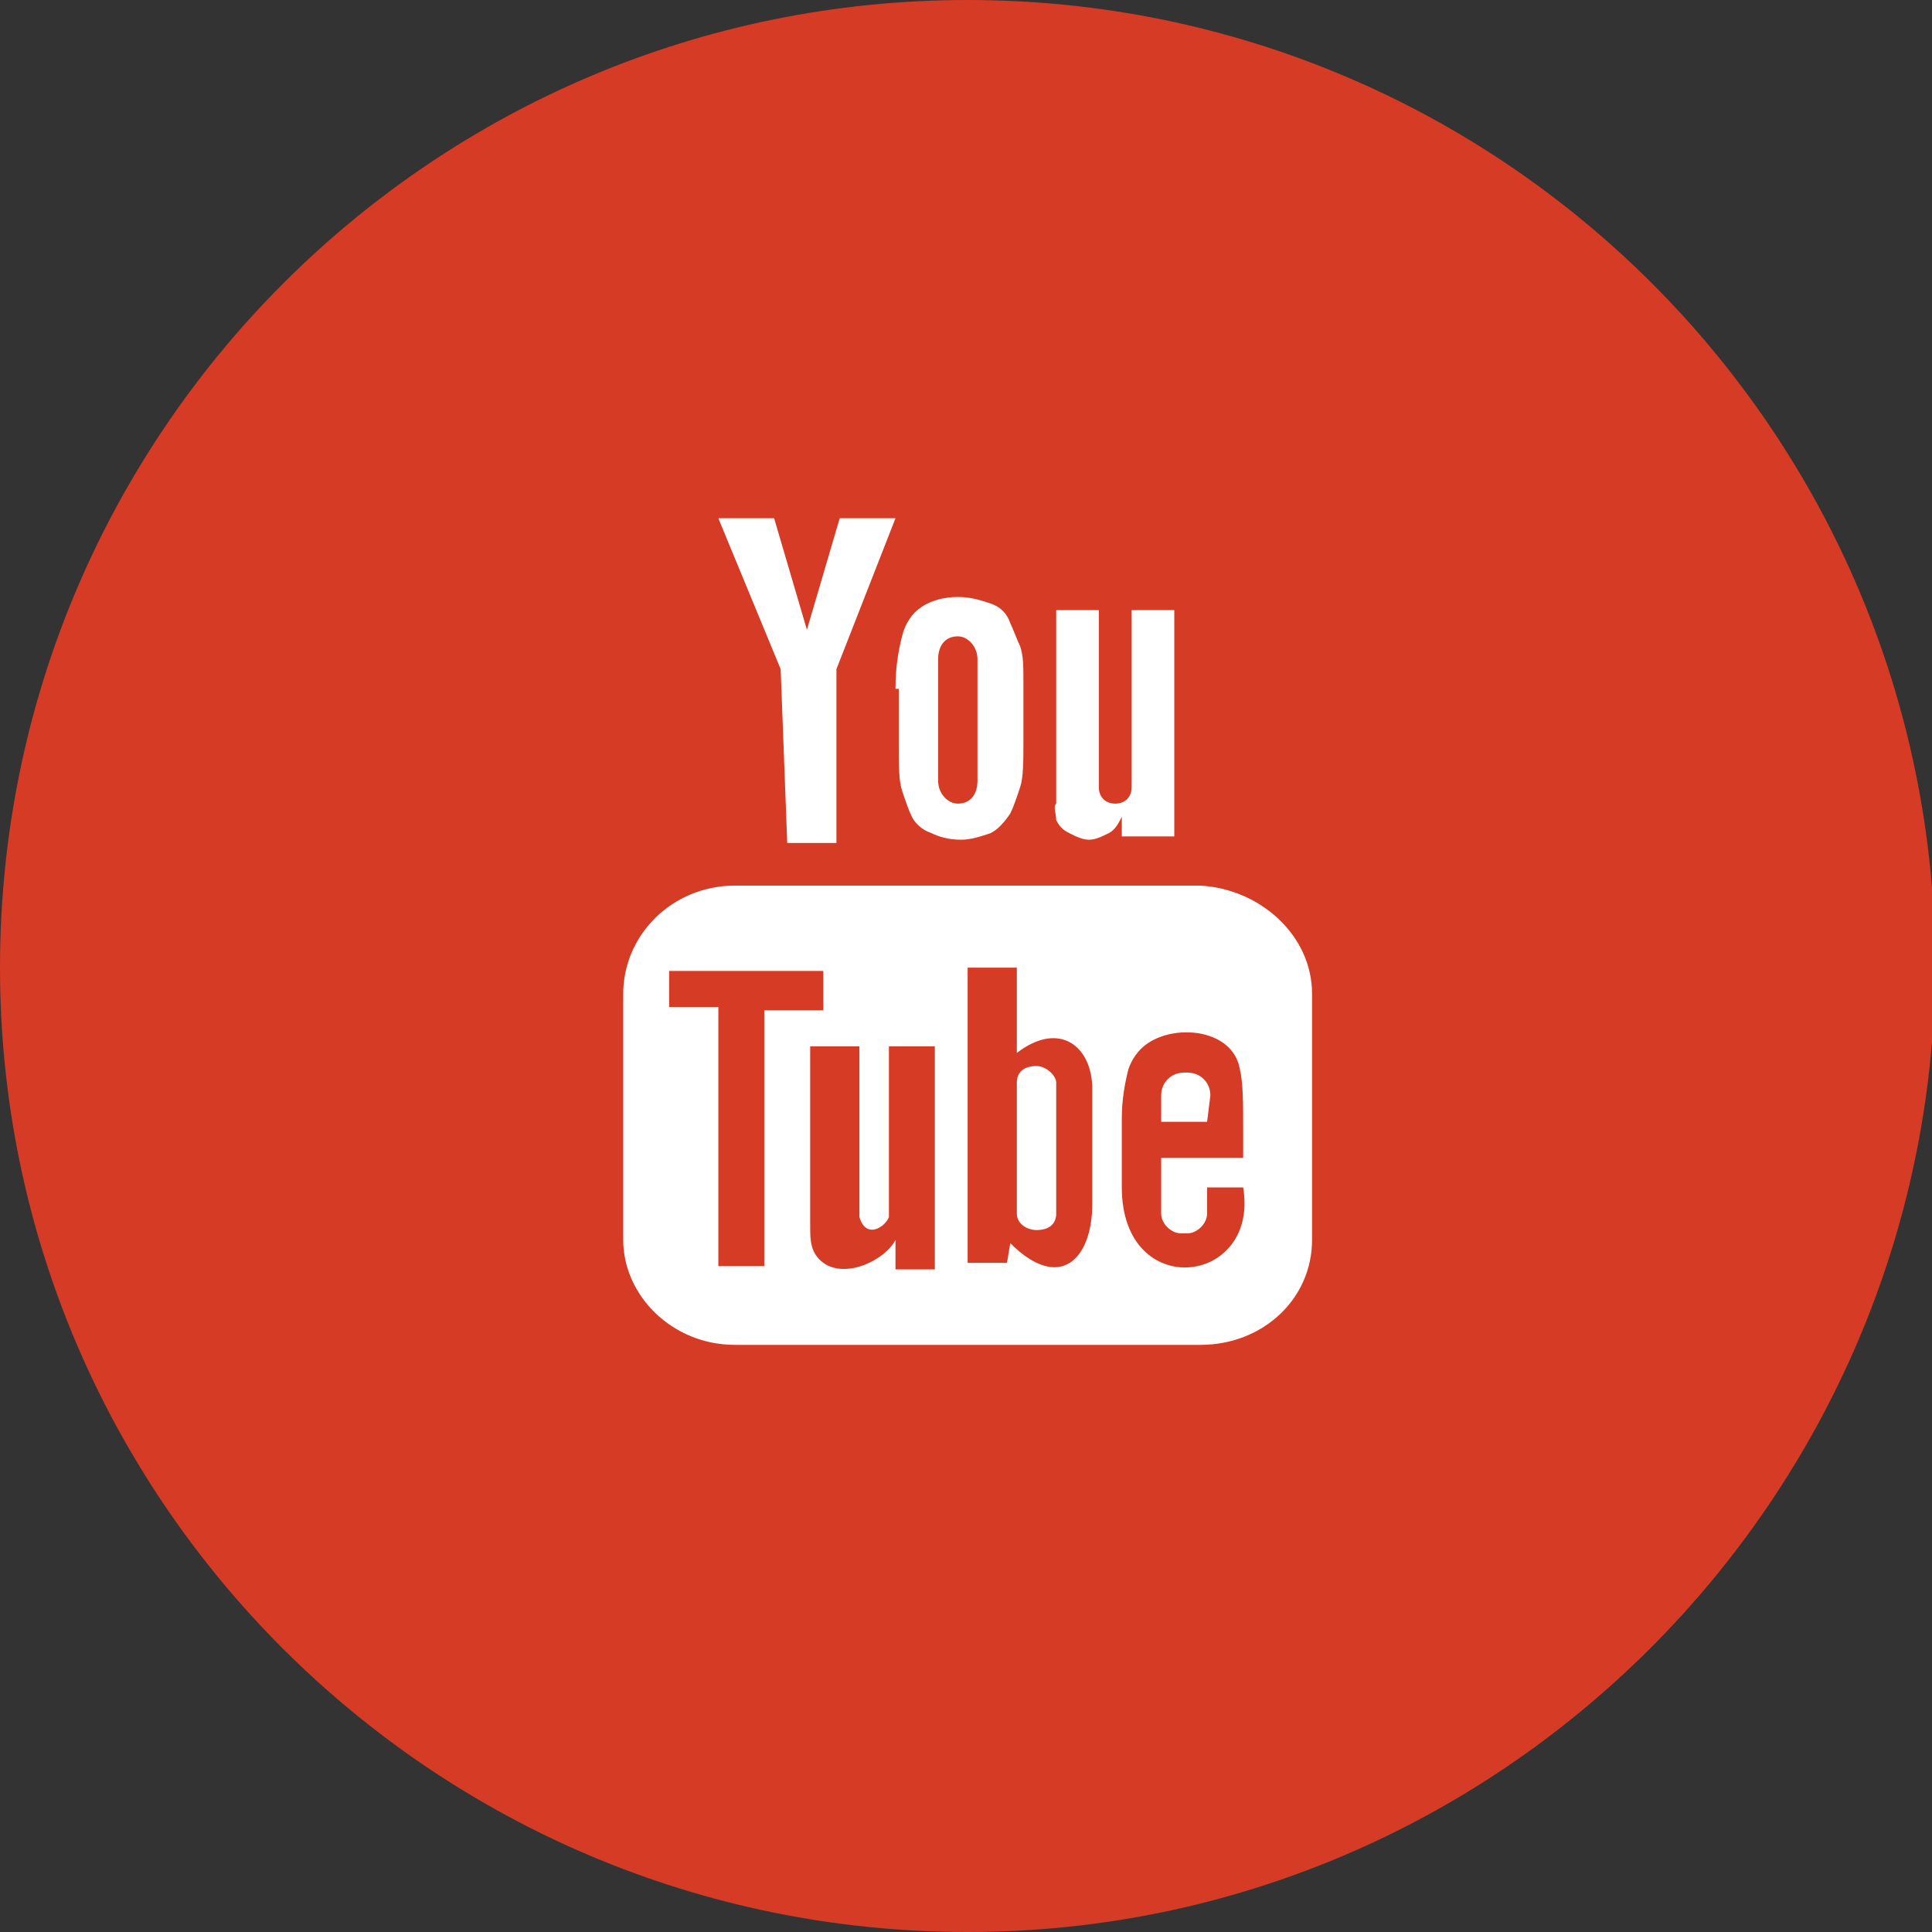 <?xml version="1.0" encoding="utf-8"?>
<!-- Generator: Adobe Illustrator 19.2.1, SVG Export Plug-In . SVG Version: 6.00 Build 0)  -->
<svg version="1.1" id="Vrstva_1" xmlns="http://www.w3.org/2000/svg" xmlns:xlink="http://www.w3.org/1999/xlink" x="0px" y="0px"
	 viewBox="0 0 58.9 58.9" style="enable-background:new 0 0 58.9 58.9;" xml:space="preserve">
<rect x="0" y="0" width="58.9" height="58.9" fill="#333333" stroke="none"/>
<style type="text/css">
	.st0{fill:#FCCA38;}
	.st1{fill:#FF8812;}
	.st2{fill:#AEB946;}
	.st3{opacity:0.2;}
	.st4{fill:#FFFFFF;}
	.st5{fill:#B3B3B3;}
	.st6{fill:#1A1A1A;}
	.st7{fill:#D63B25;}
	.st8{fill:#5076BA;}
	.st9{fill:#A16D52;}
	.st10{fill:#C41E2C;}
</style>
<g>
	<path class="st7" d="M29.5,58.9L29.5,58.9C13.2,58.9,0,45.7,0,29.5v0C0,13.2,13.2,0,29.5,0h0c16.3,0,29.5,13.2,29.5,29.5v0
		C58.9,45.7,45.7,58.9,29.5,58.9z"/>
	<g>
		<path class="st4" d="M36.8,34.2h-1.4l0-0.8c0-0.4,0.3-0.7,0.7-0.7h0.1c0.4,0,0.7,0.3,0.7,0.7L36.8,34.2z M31.6,32.5
			c-0.4,0-0.6,0.2-0.6,0.5V37c0,0.3,0.3,0.5,0.6,0.5c0.4,0,0.6-0.2,0.6-0.5V33C32.2,32.8,31.9,32.5,31.6,32.5 M40,30.3v7.5
			c0,1.8-1.5,3.2-3.4,3.2H22.4c-1.9,0-3.4-1.5-3.4-3.2v-7.5c0-1.8,1.5-3.3,3.4-3.3h14.2C38.4,27.1,40,28.5,40,30.3 M23.3,38.6v-7.8
			h1.8v-1.2l-4.7,0v1.1l1.5,0v7.9H23.3z M28.6,31.9h-1.5v4.2c0,0.6,0,0.9,0,1c-0.1,0.3-0.7,0.7-0.9,0c0-0.1,0-0.4,0-1l0-4.2h-1.5
			l0,4.2c0,0.6,0,1.1,0,1.3c0,0.4,0,0.8,0.4,1.1c0.7,0.5,1.9-0.1,2.2-0.7l0,0.9l1.2,0V31.9z M33.3,36.7l0-3.5c0-1.3-1-2.1-2.3-1.1
			l0-2.6l-1.5,0l0,9l1.2,0l0.1-0.6C32.3,39.4,33.3,38.4,33.3,36.7 M37.9,36.2l-1.1,0c0,0,0,0.1,0,0.1V37c0,0.3-0.3,0.6-0.6,0.6h-0.2
			c-0.3,0-0.6-0.3-0.6-0.6v-0.1v-0.7v-0.9h2.5v-0.9c0-0.7,0-1.4-0.1-1.8c-0.2-1.2-1.9-1.4-2.8-0.8c-0.3,0.2-0.5,0.5-0.6,0.8
			c-0.1,0.4-0.2,0.9-0.2,1.5v2.1C34.2,39.7,38.4,39.2,37.9,36.2 M32.2,25c0.1,0.2,0.2,0.3,0.4,0.4c0.2,0.1,0.4,0.2,0.6,0.2
			c0.2,0,0.4-0.1,0.6-0.2c0.2-0.1,0.3-0.3,0.4-0.5l0,0.6h1.6v-6.9h-1.3v5.4c0,0.3-0.2,0.5-0.5,0.5c-0.3,0-0.5-0.2-0.5-0.5v-5.4h-1.3
			v4.7c0,0.6,0,1,0,1.2C32.1,24.6,32.2,24.8,32.2,25 M27.3,21c0-0.7,0.1-1.2,0.2-1.6c0.1-0.4,0.3-0.7,0.6-0.9
			c0.3-0.2,0.7-0.3,1.1-0.3c0.4,0,0.7,0.1,1,0.2c0.3,0.1,0.5,0.3,0.6,0.6c0.1,0.2,0.2,0.5,0.3,0.7c0.1,0.3,0.1,0.6,0.1,1.1v1.8
			c0,0.6,0,1.1-0.1,1.4c-0.1,0.3-0.2,0.6-0.3,0.8c-0.2,0.3-0.4,0.5-0.6,0.6c-0.3,0.1-0.6,0.2-0.9,0.2c-0.4,0-0.7-0.1-0.9-0.2
			c-0.3-0.1-0.5-0.3-0.6-0.5c-0.1-0.2-0.2-0.5-0.3-0.8c-0.1-0.3-0.1-0.8-0.1-1.4V21z M28.6,23.8c0,0.4,0.3,0.7,0.6,0.7
			c0.4,0,0.6-0.3,0.6-0.7v-3.7c0-0.4-0.3-0.7-0.6-0.7c-0.4,0-0.6,0.3-0.6,0.7V23.8z M24,25.7h1.5l0-5.3l1.8-4.6h-1.7l-1,3.4l-1-3.4
			h-1.7l1.9,4.6L24,25.7z"/>
	</g>
</g>
</svg>
